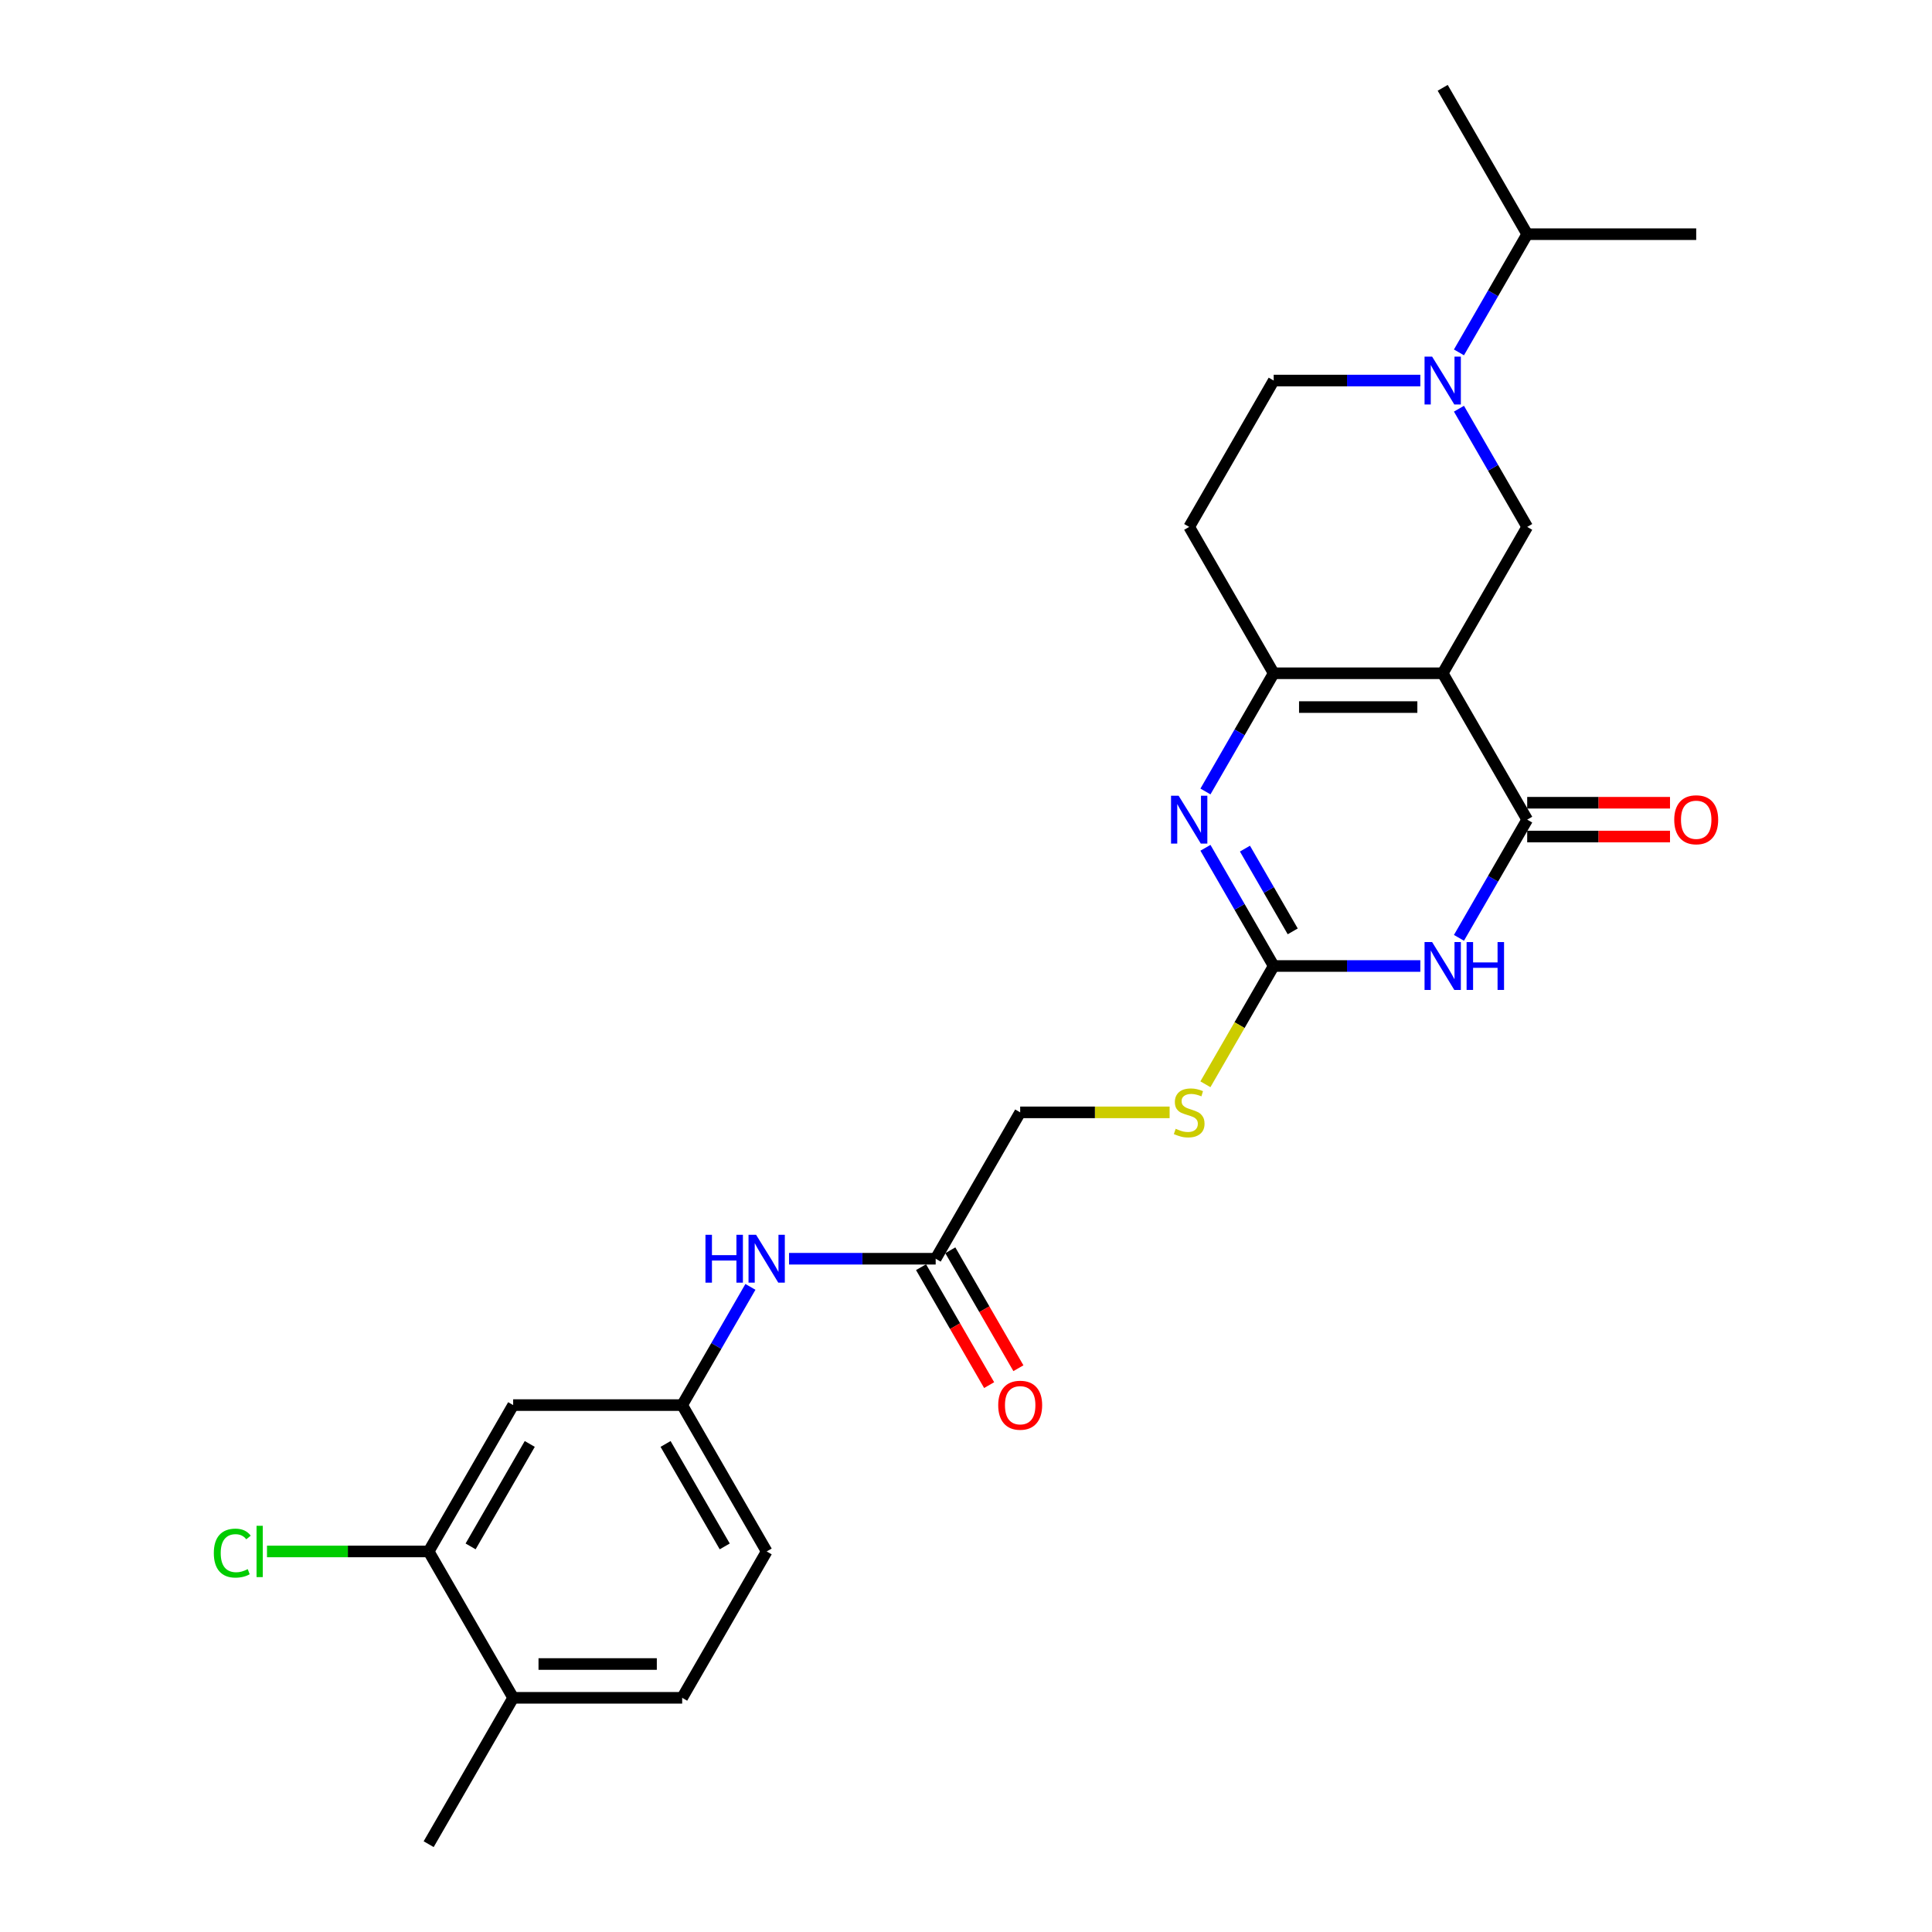 <?xml version='1.0' encoding='iso-8859-1'?>
<svg version='1.1' baseProfile='full'
              xmlns='http://www.w3.org/2000/svg'
                      xmlns:rdkit='http://www.rdkit.org/xml'
                      xmlns:xlink='http://www.w3.org/1999/xlink'
                  xml:space='preserve'
width='1000px' height='1000px' viewBox='0 0 1000 1000'>
<!-- END OF HEADER -->
<rect style='opacity:1.0;fill:#FFFFFF;stroke:none' width='1000' height='1000' x='0' y='0'> </rect>
<path class='bond-1' d='M 746.739,348.485 L 790.477,424.242' style='fill:none;fill-rule:evenodd;stroke:#000000;stroke-width:6px;stroke-linecap:butt;stroke-linejoin:miter;stroke-opacity:1' />
<path class='bond-2' d='M 746.739,348.485 L 659.261,348.485' style='fill:none;fill-rule:evenodd;stroke:#000000;stroke-width:6px;stroke-linecap:butt;stroke-linejoin:miter;stroke-opacity:1' />
<path class='bond-2' d='M 733.617,365.98 L 672.383,365.98' style='fill:none;fill-rule:evenodd;stroke:#000000;stroke-width:6px;stroke-linecap:butt;stroke-linejoin:miter;stroke-opacity:1' />
<path class='bond-5' d='M 746.739,348.485 L 790.477,272.727' style='fill:none;fill-rule:evenodd;stroke:#000000;stroke-width:6px;stroke-linecap:butt;stroke-linejoin:miter;stroke-opacity:1' />
<path class='bond-0' d='M 755.153,485.426 L 772.815,454.834' style='fill:none;fill-rule:evenodd;stroke:#0000FF;stroke-width:6px;stroke-linecap:butt;stroke-linejoin:miter;stroke-opacity:1' />
<path class='bond-0' d='M 772.815,454.834 L 790.477,424.242' style='fill:none;fill-rule:evenodd;stroke:#000000;stroke-width:6px;stroke-linecap:butt;stroke-linejoin:miter;stroke-opacity:1' />
<path class='bond-27' d='M 735.157,500 L 697.209,500' style='fill:none;fill-rule:evenodd;stroke:#0000FF;stroke-width:6px;stroke-linecap:butt;stroke-linejoin:miter;stroke-opacity:1' />
<path class='bond-27' d='M 697.209,500 L 659.261,500' style='fill:none;fill-rule:evenodd;stroke:#000000;stroke-width:6px;stroke-linecap:butt;stroke-linejoin:miter;stroke-opacity:1' />
<path class='bond-14' d='M 790.477,432.99 L 827.436,432.99' style='fill:none;fill-rule:evenodd;stroke:#000000;stroke-width:6px;stroke-linecap:butt;stroke-linejoin:miter;stroke-opacity:1' />
<path class='bond-14' d='M 827.436,432.99 L 864.395,432.99' style='fill:none;fill-rule:evenodd;stroke:#FF0000;stroke-width:6px;stroke-linecap:butt;stroke-linejoin:miter;stroke-opacity:1' />
<path class='bond-14' d='M 790.477,415.495 L 827.436,415.495' style='fill:none;fill-rule:evenodd;stroke:#000000;stroke-width:6px;stroke-linecap:butt;stroke-linejoin:miter;stroke-opacity:1' />
<path class='bond-14' d='M 827.436,415.495 L 864.395,415.495' style='fill:none;fill-rule:evenodd;stroke:#FF0000;stroke-width:6px;stroke-linecap:butt;stroke-linejoin:miter;stroke-opacity:1' />
<path class='bond-4' d='M 659.261,348.485 L 641.599,379.077' style='fill:none;fill-rule:evenodd;stroke:#000000;stroke-width:6px;stroke-linecap:butt;stroke-linejoin:miter;stroke-opacity:1' />
<path class='bond-4' d='M 641.599,379.077 L 623.937,409.669' style='fill:none;fill-rule:evenodd;stroke:#0000FF;stroke-width:6px;stroke-linecap:butt;stroke-linejoin:miter;stroke-opacity:1' />
<path class='bond-7' d='M 659.261,348.485 L 615.523,272.727' style='fill:none;fill-rule:evenodd;stroke:#000000;stroke-width:6px;stroke-linecap:butt;stroke-linejoin:miter;stroke-opacity:1' />
<path class='bond-3' d='M 659.261,500 L 641.599,469.408' style='fill:none;fill-rule:evenodd;stroke:#000000;stroke-width:6px;stroke-linecap:butt;stroke-linejoin:miter;stroke-opacity:1' />
<path class='bond-3' d='M 641.599,469.408 L 623.937,438.816' style='fill:none;fill-rule:evenodd;stroke:#0000FF;stroke-width:6px;stroke-linecap:butt;stroke-linejoin:miter;stroke-opacity:1' />
<path class='bond-3' d='M 669.114,482.075 L 656.75,460.66' style='fill:none;fill-rule:evenodd;stroke:#000000;stroke-width:6px;stroke-linecap:butt;stroke-linejoin:miter;stroke-opacity:1' />
<path class='bond-3' d='M 656.75,460.66 L 644.387,439.246' style='fill:none;fill-rule:evenodd;stroke:#0000FF;stroke-width:6px;stroke-linecap:butt;stroke-linejoin:miter;stroke-opacity:1' />
<path class='bond-11' d='M 659.261,500 L 641.589,530.609' style='fill:none;fill-rule:evenodd;stroke:#000000;stroke-width:6px;stroke-linecap:butt;stroke-linejoin:miter;stroke-opacity:1' />
<path class='bond-11' d='M 641.589,530.609 L 623.916,561.219' style='fill:none;fill-rule:evenodd;stroke:#CCCC00;stroke-width:6px;stroke-linecap:butt;stroke-linejoin:miter;stroke-opacity:1' />
<path class='bond-6' d='M 790.477,272.727 L 772.815,242.135' style='fill:none;fill-rule:evenodd;stroke:#000000;stroke-width:6px;stroke-linecap:butt;stroke-linejoin:miter;stroke-opacity:1' />
<path class='bond-6' d='M 772.815,242.135 L 755.153,211.543' style='fill:none;fill-rule:evenodd;stroke:#0000FF;stroke-width:6px;stroke-linecap:butt;stroke-linejoin:miter;stroke-opacity:1' />
<path class='bond-12' d='M 735.157,196.97 L 697.209,196.97' style='fill:none;fill-rule:evenodd;stroke:#0000FF;stroke-width:6px;stroke-linecap:butt;stroke-linejoin:miter;stroke-opacity:1' />
<path class='bond-12' d='M 697.209,196.97 L 659.261,196.97' style='fill:none;fill-rule:evenodd;stroke:#000000;stroke-width:6px;stroke-linecap:butt;stroke-linejoin:miter;stroke-opacity:1' />
<path class='bond-18' d='M 755.153,182.396 L 772.815,151.804' style='fill:none;fill-rule:evenodd;stroke:#0000FF;stroke-width:6px;stroke-linecap:butt;stroke-linejoin:miter;stroke-opacity:1' />
<path class='bond-18' d='M 772.815,151.804 L 790.477,121.212' style='fill:none;fill-rule:evenodd;stroke:#000000;stroke-width:6px;stroke-linecap:butt;stroke-linejoin:miter;stroke-opacity:1' />
<path class='bond-26' d='M 615.523,272.727 L 659.261,196.97' style='fill:none;fill-rule:evenodd;stroke:#000000;stroke-width:6px;stroke-linecap:butt;stroke-linejoin:miter;stroke-opacity:1' />
<path class='bond-8' d='M 221.875,803.03 L 265.613,727.273' style='fill:none;fill-rule:evenodd;stroke:#000000;stroke-width:6px;stroke-linecap:butt;stroke-linejoin:miter;stroke-opacity:1' />
<path class='bond-8' d='M 243.587,800.414 L 274.204,747.384' style='fill:none;fill-rule:evenodd;stroke:#000000;stroke-width:6px;stroke-linecap:butt;stroke-linejoin:miter;stroke-opacity:1' />
<path class='bond-21' d='M 221.875,803.03 L 180.034,803.03' style='fill:none;fill-rule:evenodd;stroke:#000000;stroke-width:6px;stroke-linecap:butt;stroke-linejoin:miter;stroke-opacity:1' />
<path class='bond-21' d='M 180.034,803.03 L 138.194,803.03' style='fill:none;fill-rule:evenodd;stroke:#00CC00;stroke-width:6px;stroke-linecap:butt;stroke-linejoin:miter;stroke-opacity:1' />
<path class='bond-28' d='M 221.875,803.03 L 265.613,878.788' style='fill:none;fill-rule:evenodd;stroke:#000000;stroke-width:6px;stroke-linecap:butt;stroke-linejoin:miter;stroke-opacity:1' />
<path class='bond-9' d='M 265.613,727.273 L 353.091,727.273' style='fill:none;fill-rule:evenodd;stroke:#000000;stroke-width:6px;stroke-linecap:butt;stroke-linejoin:miter;stroke-opacity:1' />
<path class='bond-10' d='M 484.307,651.515 L 528.045,575.758' style='fill:none;fill-rule:evenodd;stroke:#000000;stroke-width:6px;stroke-linecap:butt;stroke-linejoin:miter;stroke-opacity:1' />
<path class='bond-13' d='M 484.307,651.515 L 446.359,651.515' style='fill:none;fill-rule:evenodd;stroke:#000000;stroke-width:6px;stroke-linecap:butt;stroke-linejoin:miter;stroke-opacity:1' />
<path class='bond-13' d='M 446.359,651.515 L 408.411,651.515' style='fill:none;fill-rule:evenodd;stroke:#0000FF;stroke-width:6px;stroke-linecap:butt;stroke-linejoin:miter;stroke-opacity:1' />
<path class='bond-17' d='M 476.731,655.889 L 494.353,686.411' style='fill:none;fill-rule:evenodd;stroke:#000000;stroke-width:6px;stroke-linecap:butt;stroke-linejoin:miter;stroke-opacity:1' />
<path class='bond-17' d='M 494.353,686.411 L 511.975,716.933' style='fill:none;fill-rule:evenodd;stroke:#FF0000;stroke-width:6px;stroke-linecap:butt;stroke-linejoin:miter;stroke-opacity:1' />
<path class='bond-17' d='M 491.882,647.141 L 509.504,677.663' style='fill:none;fill-rule:evenodd;stroke:#000000;stroke-width:6px;stroke-linecap:butt;stroke-linejoin:miter;stroke-opacity:1' />
<path class='bond-17' d='M 509.504,677.663 L 527.126,708.185' style='fill:none;fill-rule:evenodd;stroke:#FF0000;stroke-width:6px;stroke-linecap:butt;stroke-linejoin:miter;stroke-opacity:1' />
<path class='bond-20' d='M 605.393,575.758 L 566.719,575.758' style='fill:none;fill-rule:evenodd;stroke:#CCCC00;stroke-width:6px;stroke-linecap:butt;stroke-linejoin:miter;stroke-opacity:1' />
<path class='bond-20' d='M 566.719,575.758 L 528.045,575.758' style='fill:none;fill-rule:evenodd;stroke:#000000;stroke-width:6px;stroke-linecap:butt;stroke-linejoin:miter;stroke-opacity:1' />
<path class='bond-15' d='M 388.415,666.089 L 370.753,696.681' style='fill:none;fill-rule:evenodd;stroke:#0000FF;stroke-width:6px;stroke-linecap:butt;stroke-linejoin:miter;stroke-opacity:1' />
<path class='bond-15' d='M 370.753,696.681 L 353.091,727.273' style='fill:none;fill-rule:evenodd;stroke:#000000;stroke-width:6px;stroke-linecap:butt;stroke-linejoin:miter;stroke-opacity:1' />
<path class='bond-22' d='M 353.091,727.273 L 396.829,803.03' style='fill:none;fill-rule:evenodd;stroke:#000000;stroke-width:6px;stroke-linecap:butt;stroke-linejoin:miter;stroke-opacity:1' />
<path class='bond-22' d='M 344.5,747.384 L 375.117,800.414' style='fill:none;fill-rule:evenodd;stroke:#000000;stroke-width:6px;stroke-linecap:butt;stroke-linejoin:miter;stroke-opacity:1' />
<path class='bond-16' d='M 265.613,878.788 L 353.091,878.788' style='fill:none;fill-rule:evenodd;stroke:#000000;stroke-width:6px;stroke-linecap:butt;stroke-linejoin:miter;stroke-opacity:1' />
<path class='bond-16' d='M 278.735,861.292 L 339.969,861.292' style='fill:none;fill-rule:evenodd;stroke:#000000;stroke-width:6px;stroke-linecap:butt;stroke-linejoin:miter;stroke-opacity:1' />
<path class='bond-23' d='M 265.613,878.788 L 221.875,954.545' style='fill:none;fill-rule:evenodd;stroke:#000000;stroke-width:6px;stroke-linecap:butt;stroke-linejoin:miter;stroke-opacity:1' />
<path class='bond-24' d='M 790.477,121.212 L 877.954,121.212' style='fill:none;fill-rule:evenodd;stroke:#000000;stroke-width:6px;stroke-linecap:butt;stroke-linejoin:miter;stroke-opacity:1' />
<path class='bond-25' d='M 790.477,121.212 L 746.739,45.455' style='fill:none;fill-rule:evenodd;stroke:#000000;stroke-width:6px;stroke-linecap:butt;stroke-linejoin:miter;stroke-opacity:1' />
<path class='bond-19' d='M 353.091,878.788 L 396.829,803.03' style='fill:none;fill-rule:evenodd;stroke:#000000;stroke-width:6px;stroke-linecap:butt;stroke-linejoin:miter;stroke-opacity:1' />
<path  class='atom-1' d='M 741.262 487.613
L 749.38 500.735
Q 750.185 502.029, 751.48 504.374
Q 752.774 506.718, 752.844 506.858
L 752.844 487.613
L 756.134 487.613
L 756.134 512.387
L 752.739 512.387
L 744.027 498.041
Q 743.012 496.361, 741.927 494.436
Q 740.878 492.512, 740.563 491.917
L 740.563 512.387
L 737.343 512.387
L 737.343 487.613
L 741.262 487.613
' fill='#0000FF'/>
<path  class='atom-1' d='M 759.108 487.613
L 762.467 487.613
L 762.467 498.145
L 775.134 498.145
L 775.134 487.613
L 778.493 487.613
L 778.493 512.387
L 775.134 512.387
L 775.134 500.945
L 762.467 500.945
L 762.467 512.387
L 759.108 512.387
L 759.108 487.613
' fill='#0000FF'/>
<path  class='atom-5' d='M 610.046 411.856
L 618.164 424.977
Q 618.969 426.272, 620.264 428.616
Q 621.558 430.961, 621.628 431.101
L 621.628 411.856
L 624.918 411.856
L 624.918 436.629
L 621.523 436.629
L 612.811 422.283
Q 611.796 420.603, 610.711 418.679
Q 609.662 416.754, 609.347 416.16
L 609.347 436.629
L 606.127 436.629
L 606.127 411.856
L 610.046 411.856
' fill='#0000FF'/>
<path  class='atom-7' d='M 741.262 184.583
L 749.38 197.705
Q 750.185 198.999, 751.48 201.344
Q 752.774 203.688, 752.844 203.828
L 752.844 184.583
L 756.134 184.583
L 756.134 209.356
L 752.739 209.356
L 744.027 195.01
Q 743.012 193.331, 741.927 191.406
Q 740.878 189.482, 740.563 188.887
L 740.563 209.356
L 737.343 209.356
L 737.343 184.583
L 741.262 184.583
' fill='#0000FF'/>
<path  class='atom-12' d='M 608.524 584.26
Q 608.804 584.365, 609.959 584.855
Q 611.114 585.345, 612.373 585.66
Q 613.668 585.94, 614.928 585.94
Q 617.272 585.94, 618.637 584.82
Q 620.001 583.666, 620.001 581.671
Q 620.001 580.306, 619.302 579.467
Q 618.637 578.627, 617.587 578.172
Q 616.537 577.717, 614.788 577.192
Q 612.583 576.527, 611.254 575.898
Q 609.959 575.268, 609.014 573.938
Q 608.104 572.608, 608.104 570.369
Q 608.104 567.255, 610.204 565.33
Q 612.338 563.406, 616.537 563.406
Q 619.407 563.406, 622.661 564.77
L 621.856 567.465
Q 618.882 566.24, 616.642 566.24
Q 614.228 566.24, 612.898 567.255
Q 611.569 568.235, 611.604 569.949
Q 611.604 571.279, 612.268 572.084
Q 612.968 572.888, 613.948 573.343
Q 614.963 573.798, 616.642 574.323
Q 618.882 575.023, 620.211 575.723
Q 621.541 576.422, 622.486 577.857
Q 623.465 579.257, 623.465 581.671
Q 623.465 585.1, 621.156 586.955
Q 618.882 588.774, 615.068 588.774
Q 612.863 588.774, 611.184 588.284
Q 609.539 587.829, 607.58 587.025
L 608.524 584.26
' fill='#CCCC00'/>
<path  class='atom-14' d='M 365.145 639.128
L 368.504 639.128
L 368.504 649.661
L 381.171 649.661
L 381.171 639.128
L 384.53 639.128
L 384.53 663.902
L 381.171 663.902
L 381.171 652.46
L 368.504 652.46
L 368.504 663.902
L 365.145 663.902
L 365.145 639.128
' fill='#0000FF'/>
<path  class='atom-14' d='M 391.353 639.128
L 399.471 652.25
Q 400.276 653.545, 401.571 655.889
Q 402.865 658.233, 402.935 658.373
L 402.935 639.128
L 406.224 639.128
L 406.224 663.902
L 402.83 663.902
L 394.117 649.556
Q 393.103 647.876, 392.018 645.952
Q 390.968 644.027, 390.653 643.432
L 390.653 663.902
L 387.434 663.902
L 387.434 639.128
L 391.353 639.128
' fill='#0000FF'/>
<path  class='atom-15' d='M 866.582 424.312
Q 866.582 418.364, 869.522 415.04
Q 872.461 411.716, 877.954 411.716
Q 883.448 411.716, 886.387 415.04
Q 889.327 418.364, 889.327 424.312
Q 889.327 430.331, 886.352 433.76
Q 883.378 437.154, 877.954 437.154
Q 872.496 437.154, 869.522 433.76
Q 866.582 430.366, 866.582 424.312
M 877.954 434.355
Q 881.734 434.355, 883.763 431.835
Q 885.827 429.281, 885.827 424.312
Q 885.827 419.449, 883.763 416.999
Q 881.734 414.515, 877.954 414.515
Q 874.175 414.515, 872.111 416.964
Q 870.082 419.414, 870.082 424.312
Q 870.082 429.316, 872.111 431.835
Q 874.175 434.355, 877.954 434.355
' fill='#FF0000'/>
<path  class='atom-18' d='M 516.673 727.343
Q 516.673 721.394, 519.612 718.07
Q 522.552 714.746, 528.045 714.746
Q 533.539 714.746, 536.478 718.07
Q 539.417 721.394, 539.417 727.343
Q 539.417 733.361, 536.443 736.79
Q 533.469 740.184, 528.045 740.184
Q 522.587 740.184, 519.612 736.79
Q 516.673 733.396, 516.673 727.343
M 528.045 737.385
Q 531.824 737.385, 533.854 734.866
Q 535.918 732.311, 535.918 727.343
Q 535.918 722.479, 533.854 720.03
Q 531.824 717.545, 528.045 717.545
Q 524.266 717.545, 522.202 719.995
Q 520.172 722.444, 520.172 727.343
Q 520.172 732.346, 522.202 734.866
Q 524.266 737.385, 528.045 737.385
' fill='#FF0000'/>
<path  class='atom-22' d='M 110.673 803.888
Q 110.673 797.729, 113.543 794.51
Q 116.447 791.256, 121.941 791.256
Q 127.049 791.256, 129.779 794.86
L 127.469 796.749
Q 125.475 794.125, 121.941 794.125
Q 118.197 794.125, 116.202 796.644
Q 114.243 799.129, 114.243 803.888
Q 114.243 808.786, 116.272 811.306
Q 118.336 813.825, 122.325 813.825
Q 125.055 813.825, 128.239 812.18
L 129.219 814.805
Q 127.924 815.645, 125.965 816.134
Q 124.005 816.624, 121.836 816.624
Q 116.447 816.624, 113.543 813.335
Q 110.673 810.046, 110.673 803.888
' fill='#00CC00'/>
<path  class='atom-22' d='M 132.788 789.751
L 136.007 789.751
L 136.007 816.309
L 132.788 816.309
L 132.788 789.751
' fill='#00CC00'/>
</svg>
